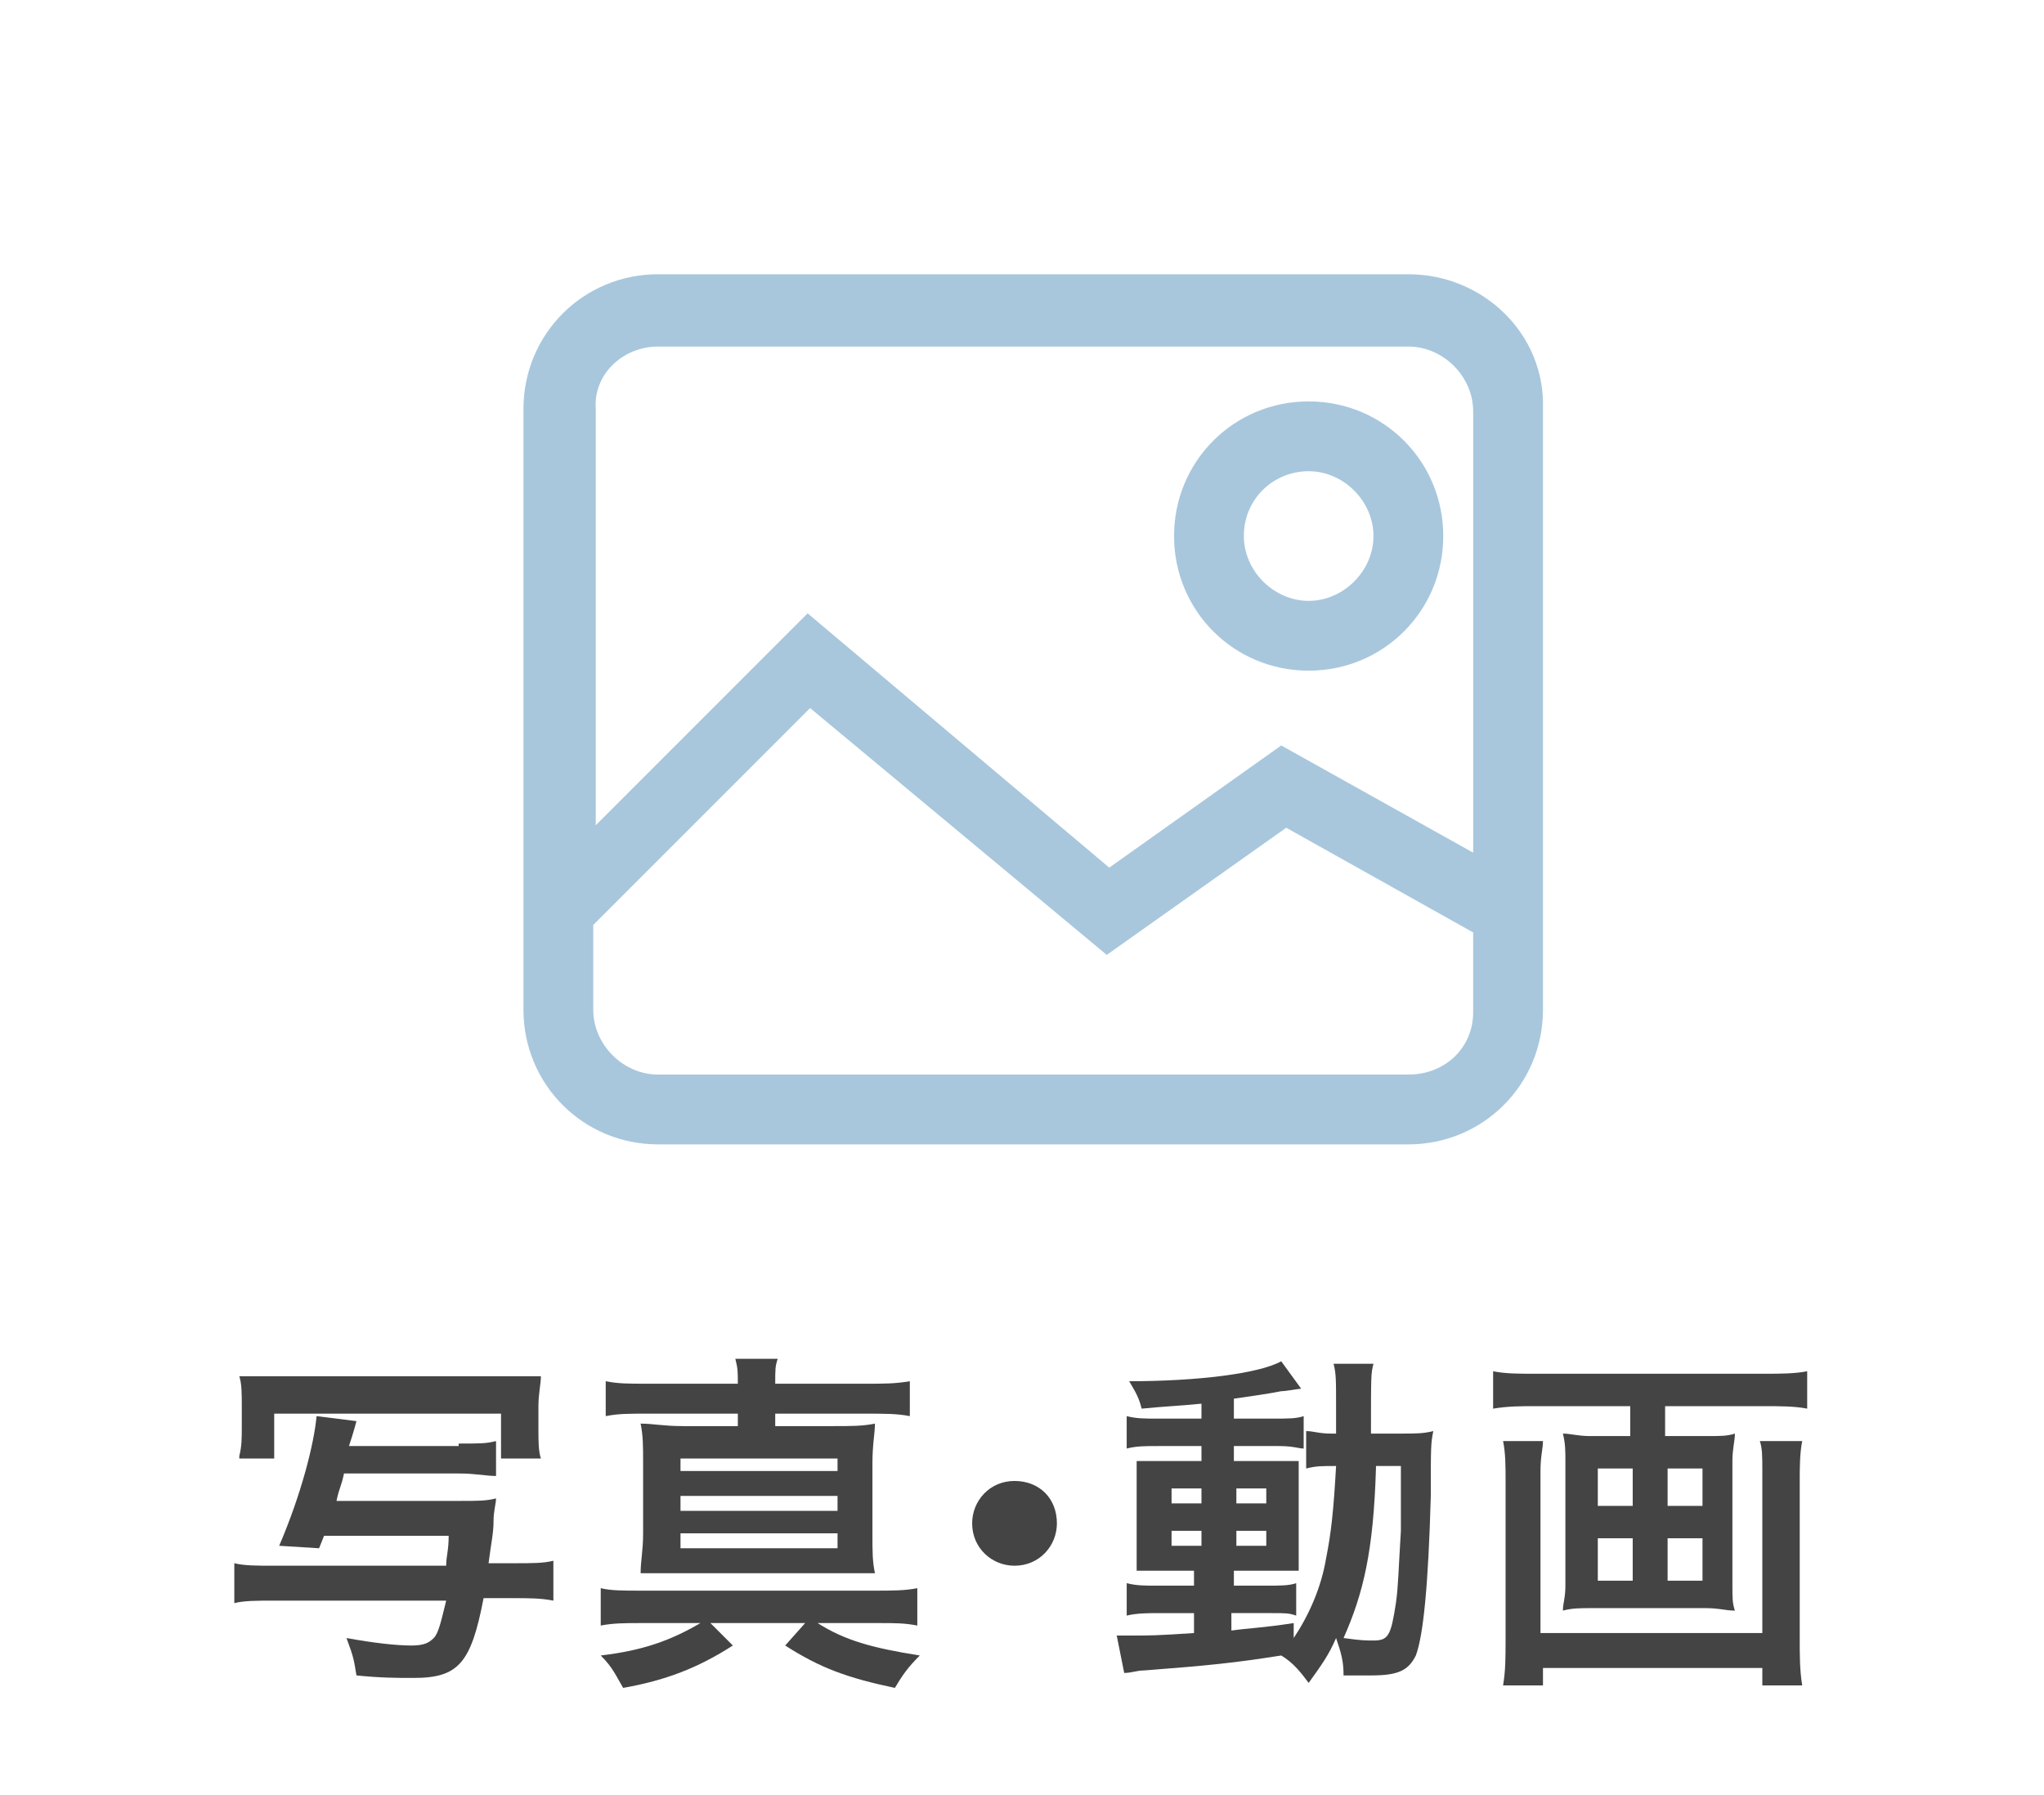 <?xml version="1.0" encoding="utf-8"?>
<!-- Generator: Adobe Illustrator 24.3.0, SVG Export Plug-In . SVG Version: 6.00 Build 0)  -->
<svg version="1.1" id="レイヤー_1" xmlns="http://www.w3.org/2000/svg" xmlns:xlink="http://www.w3.org/1999/xlink" x="0px"
	 y="0px" viewBox="0 0 82 72" style="enable-background:new 0 0 82 72;" xml:space="preserve">
<style type="text/css">
	.st0{fill:none;}
	.st1{fill-rule:evenodd;clip-rule:evenodd;fill:#A8C7DD;}
	.st2{fill:#444444;}
</style>
<g id="btn_photo.svg">
	<rect id="bg" class="st0" width="82" height="72"/>
	<path id="ico_photo" class="st1" d="M56.5,11H26.4c-3,0-5.4,2.4-5.4,5.4v24.1c0,3,2.4,5.4,5.4,5.4h30.1c3,0,5.4-2.4,5.4-5.4V16.4
		C62,13.4,59.5,11,56.5,11z M26.4,13.9h30.1c1.4,0,2.6,1.2,2.6,2.6v17.7l-7.7-4.3l-6.9,4.9L32.4,24.6l-8.5,8.5V16.4
		C23.8,15,25,13.9,26.4,13.9L26.4,13.9z M56.5,43.1H26.4c-1.4,0-2.6-1.2-2.6-2.6v-3.4l8.7-8.7l11.9,9.9l7.2-5.1l7.5,4.2v3.2
		C59.1,42,58,43.1,56.5,43.1L56.5,43.1z M52.5,26.9c3,0,5.4-2.4,5.4-5.4s-2.4-5.4-5.4-5.4s-5.4,2.4-5.4,5.4l0,0
		C47.1,24.5,49.5,26.9,52.5,26.9L52.5,26.9z M52.5,18.9c1.4,0,2.6,1.2,2.6,2.6s-1.2,2.6-2.6,2.6c-1.4,0-2.6-1.2-2.6-2.6l0,0
		C49.9,20,51.1,18.9,52.5,18.9z"/>
</g>
<g>
	<path class="st2" d="M18.4,57.9c0.9,0,1.1,0,1.5-0.1v1.4c-0.4,0-0.8-0.1-1.5-0.1h-4.6c-0.1,0.5-0.2,0.6-0.3,1.1h5
		c0.7,0,1,0,1.4-0.1c0,0.2-0.1,0.5-0.1,0.9c0,0.5-0.1,0.9-0.2,1.7h1c0.8,0,1.2,0,1.6-0.1v1.6c-0.5-0.1-1-0.1-1.6-0.1h-1.2
		c-0.5,2.6-1,3.2-2.8,3.2c-0.7,0-1.3,0-2.3-0.1c-0.1-0.6-0.1-0.7-0.4-1.5c1.1,0.2,2,0.3,2.6,0.3c0.5,0,0.7-0.1,0.9-0.3
		c0.2-0.2,0.3-0.7,0.5-1.5H11c-0.7,0-1.2,0-1.6,0.1v-1.6c0.4,0.1,0.9,0.1,1.6,0.1h6.9c0-0.4,0.1-0.6,0.1-1.2h-5l-0.2,0.5L11.2,62
		c0.9-2.1,1.4-4.1,1.5-5.2l1.6,0.2c0,0-0.1,0.4-0.3,1H18.4z M9.6,58.4c0.1-0.4,0.1-0.7,0.1-1.2v-0.8c0-0.5,0-0.9-0.1-1.2
		c0.4,0,0.7,0,1.4,0h9.3c0.7,0,1,0,1.4,0c0,0.3-0.1,0.7-0.1,1.2v0.9c0,0.5,0,0.9,0.1,1.2h-1.6v-1.8h-9.1v1.8H9.6z"/>
	<path class="st2" d="M25.7,65.1c-0.6,0-1.1,0-1.6,0.1v-1.5c0.4,0.1,0.9,0.1,1.6,0.1h9.4c0.7,0,1.2,0,1.7-0.1v1.5
		c-0.5-0.1-0.9-0.1-1.5-0.1h-2.5c1.1,0.7,2.2,1,4.1,1.3c-0.5,0.5-0.7,0.8-1,1.3c-1.9-0.4-3-0.8-4.4-1.7l0.8-0.9h-3.8l0.9,0.9
		c-1.4,0.9-2.7,1.4-4.4,1.7c-0.3-0.5-0.4-0.8-0.9-1.3c1.7-0.2,2.8-0.6,4-1.3H25.7z M29.6,55.5c0-0.5,0-0.6-0.1-1h1.7
		c-0.1,0.3-0.1,0.4-0.1,1h3.6c0.8,0,1.2,0,1.8-0.1v1.4c-0.5-0.1-1-0.1-1.8-0.1h-3.6v0.5h2.3c0.8,0,1.2,0,1.7-0.1
		c0,0.4-0.1,0.8-0.1,1.6v2.8c0,0.8,0,1.1,0.1,1.6c-0.5,0-1,0-1.7,0h-6c-0.7,0-1.2,0-1.7,0c0-0.5,0.1-0.9,0.1-1.6v-2.8
		c0-0.7,0-1.1-0.1-1.6c0.5,0,0.9,0.1,1.7,0.1h2.2v-0.5H26c-0.8,0-1.2,0-1.7,0.1v-1.4c0.5,0.1,0.9,0.1,1.7,0.1H29.6z M27.3,59h6.3
		v-0.5h-6.3V59z M27.3,60.6h6.3V60h-6.3V60.6z M27.3,62.1h6.3v-0.6h-6.3V62.1z"/>
	<path class="st2" d="M42.4,61.1c0,0.9-0.7,1.7-1.7,1.7c-0.9,0-1.7-0.7-1.7-1.7c0-0.9,0.7-1.7,1.7-1.7
		C41.7,59.4,42.4,60.1,42.4,61.1z"/>
	<path class="st2" d="M48.2,56.3c-1,0.1-1.4,0.1-2.4,0.2c-0.1-0.4-0.2-0.6-0.5-1.1c2.7,0,5.2-0.3,6.1-0.8l0.8,1.1
		c-0.1,0-0.6,0.1-0.8,0.1c-0.5,0.1-1.2,0.2-1.9,0.3v0.8H51c0.7,0,1,0,1.3-0.1v1.3c-0.2,0-0.4-0.1-1-0.1h-1.8v0.6h1.4
		c0.6,0,0.9,0,1.2,0c0,0.3,0,0.5,0,1.2v1.9c0,0.7,0,1.1,0,1.3c-0.3,0-0.6,0-1.3,0h-1.3v0.6h1.2c0.7,0,1,0,1.3-0.1v1.3
		c-0.3-0.1-0.4-0.1-1-0.1h-1.6v0.7c0.7-0.1,1.2-0.1,2.5-0.3v0.6c0.6-0.9,1.1-2,1.3-3.2c0.2-1,0.3-1.9,0.4-3.7c-0.6,0-0.8,0-1.2,0.1
		v-1.5c0.3,0,0.5,0.1,1,0.1h0.2c0-0.4,0-0.6,0-1c0-1.2,0-1.4-0.1-1.8h1.6c-0.1,0.4-0.1,0.4-0.1,2.8h1.2c0.6,0,0.9,0,1.3-0.1
		c-0.1,0.5-0.1,0.6-0.1,2.6c-0.1,3.6-0.3,5.6-0.6,6.4c-0.3,0.6-0.7,0.8-1.8,0.8c-0.2,0-0.9,0-1.1,0c0-0.6-0.1-0.9-0.3-1.5
		c-0.3,0.7-0.6,1.1-1.1,1.8c-0.3-0.4-0.6-0.8-1.1-1.1c-1.9,0.3-2.9,0.4-5.5,0.6c-0.3,0-0.5,0.1-0.8,0.1l-0.3-1.5c0.3,0,0.4,0,0.7,0
		c0.6,0,0.9,0,2.4-0.1v-0.8h-1.4c-0.4,0-0.9,0-1.3,0.1v-1.3c0.4,0.1,0.7,0.1,1.3,0.1h1.4V63H47c-0.6,0-1,0-1.4,0c0-0.4,0-0.6,0-1.3
		v-1.8c0-0.7,0-0.9,0-1.3c0.4,0,0.8,0,1.4,0h1.2v-0.6h-1.7c-0.6,0-0.9,0-1.3,0.1v-1.3c0.4,0.1,0.7,0.1,1.3,0.1h1.7V56.3z M47,59.7
		v0.6h1.2v-0.6H47z M47,61.3V62h1.2v-0.6H47z M49.6,60.3h1.2v-0.6h-1.2V60.3z M49.6,62h1.2v-0.6h-1.2V62z M55.2,58.9
		c-0.1,3.3-0.5,5-1.3,6.8c0.7,0.1,0.9,0.1,1.2,0.1c0.6,0,0.7-0.2,0.9-1.5c0.1-0.7,0.1-1.3,0.2-2.9c0-0.5,0-0.5,0-1.6
		c0-0.4,0-0.5,0-1H55.2z"/>
	<path class="st2" d="M61.6,56.4c-0.6,0-1.1,0-1.7,0.1v-1.5c0.5,0.1,1,0.1,1.7,0.1h9.2c0.6,0,1.2,0,1.7-0.1v1.5
		c-0.5-0.1-1.1-0.1-1.7-0.1h-4v1.2h1.7c0.5,0,0.8,0,1.1-0.1c0,0.3-0.1,0.6-0.1,1.1v5c0,0.5,0,0.7,0.1,1c-0.4,0-0.6-0.1-1.2-0.1H64
		c-0.7,0-0.9,0-1.3,0.1c0-0.3,0.1-0.5,0.1-1v-5c0-0.4,0-0.7-0.1-1.1c0.3,0,0.6,0.1,1.1,0.1h1.6v-1.2H61.6z M72.3,57.8
		c-0.1,0.5-0.1,1.1-0.1,1.6v6.3c0,0.7,0,1.3,0.1,1.9h-1.6v-0.7h-8.8v0.7h-1.6c0.1-0.6,0.1-1.1,0.1-1.9v-6.3c0-0.6,0-1.1-0.1-1.6h1.6
		c0,0.3-0.1,0.6-0.1,1.2v6.5h8.9v-6.5c0-0.6,0-0.9-0.1-1.2H72.3z M64.1,58.9v1.5h1.4v-1.5H64.1z M64.1,61.7v1.7h1.4v-1.7H64.1z
		 M66.9,60.4h1.4v-1.5h-1.4V60.4z M66.9,63.4h1.4v-1.7h-1.4V63.4z"/>
</g>
</svg>
